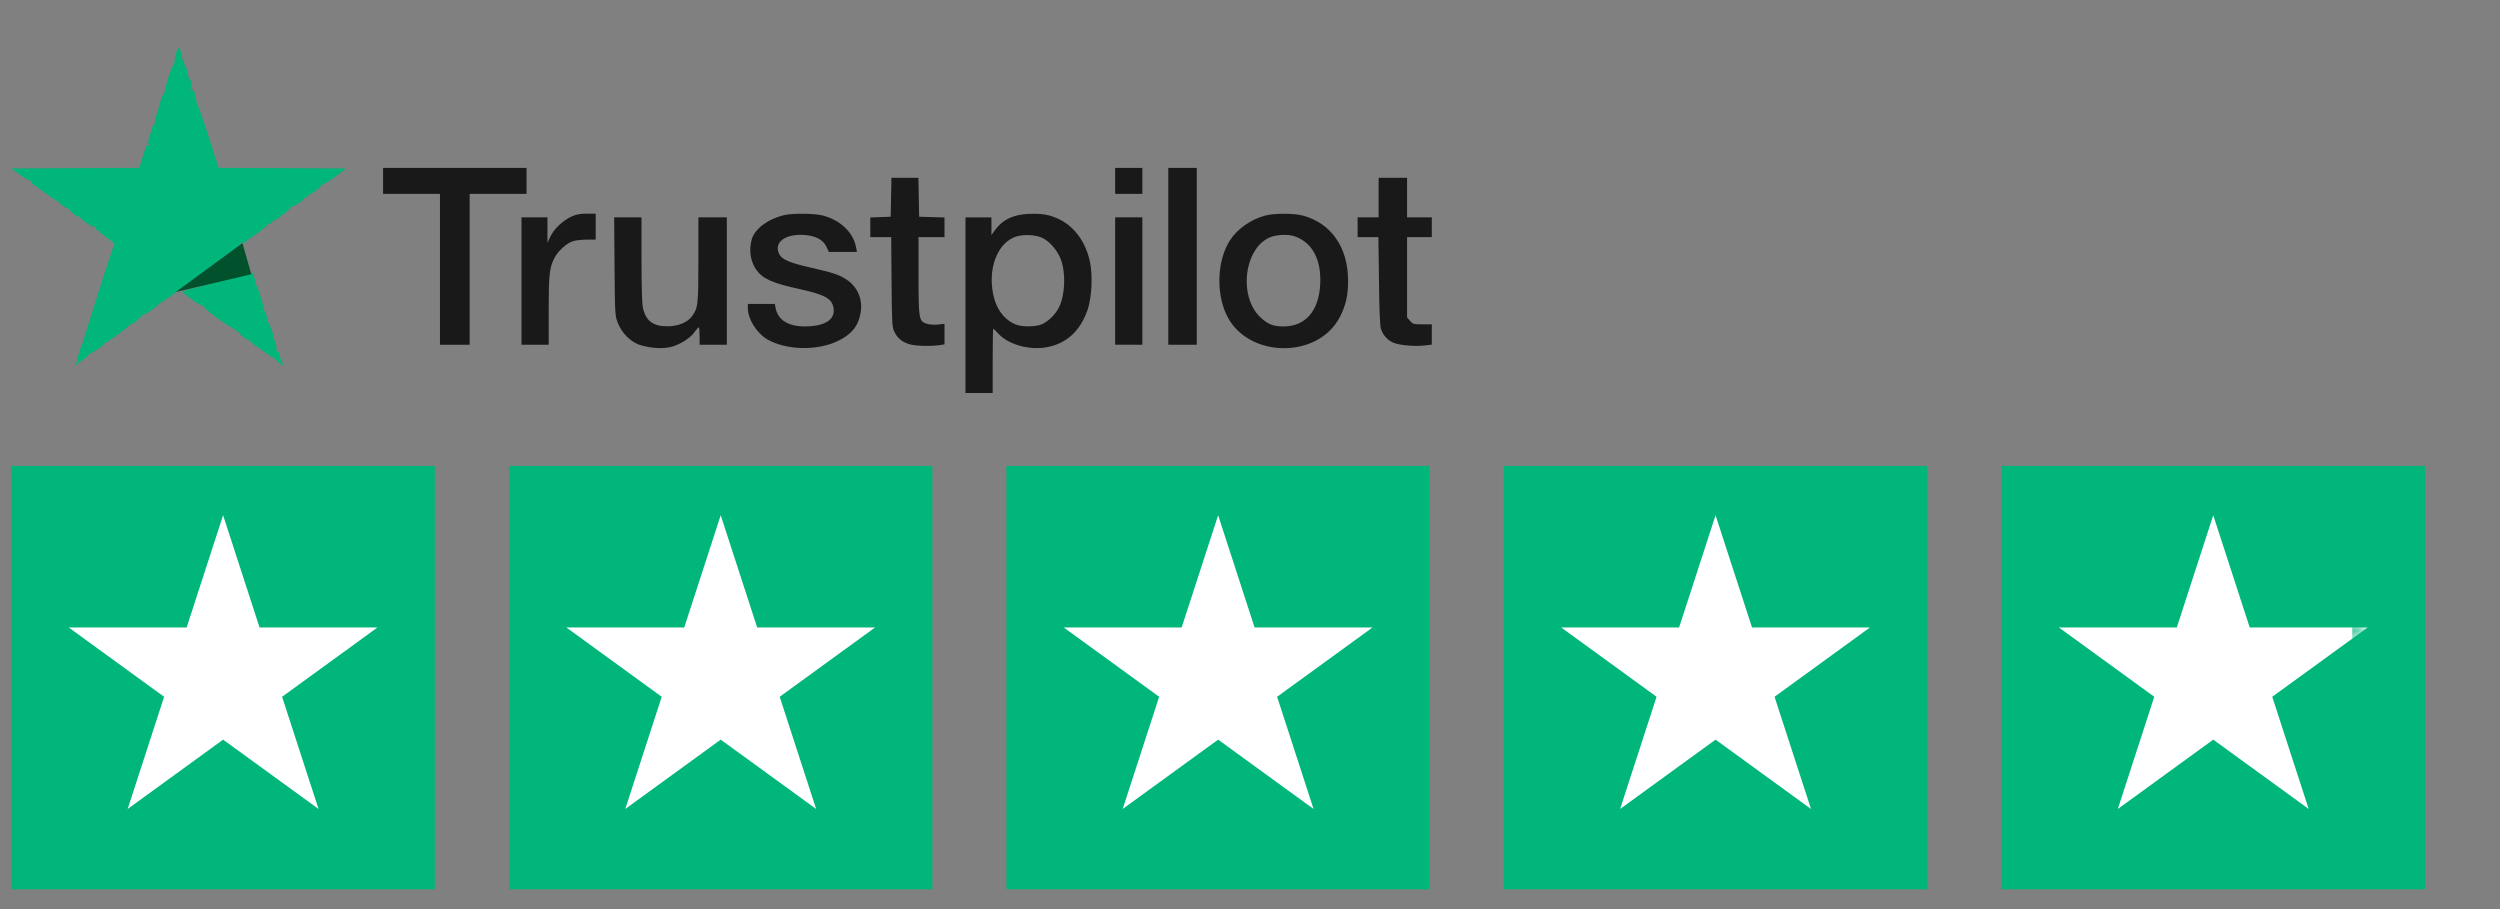 <svg width="220" height="80" viewBox="0 0 220 80" fill="none" xmlns="http://www.w3.org/2000/svg">
<rect x="0" y="0" width="220" height="80" fill="#808080" stroke="none"/>
<path d="M33.711 15.918V17.06H36.214H38.717V23.699V30.338H40.023H41.329V23.699V17.06H43.832H46.335V15.918V14.775H40.023H33.711V15.918Z" fill="#191919"/>
<path d="M98.133 15.918V17.061H99.33H100.527V15.918V14.775H99.33H98.133V15.918Z" fill="#191919"/>
<path d="M102.812 22.556V30.338H104.065H105.316V22.556V14.775H104.065H102.812V22.556Z" fill="#191919"/>
<path d="M78.414 17.353L78.382 19.072L77.489 19.105L76.586 19.137V19.997V20.868H77.5H78.425L78.457 24.808C78.49 28.639 78.501 28.769 78.729 29.248C79.013 29.814 79.491 30.173 80.177 30.326C80.732 30.456 81.864 30.478 82.615 30.38L83.116 30.304V29.4V28.497L82.528 28.562C82.191 28.595 81.777 28.562 81.537 28.486C80.863 28.258 80.83 28.094 80.83 24.242V20.868H81.973H83.116V19.997V19.137L82.006 19.105L80.885 19.072L80.852 17.353L80.82 15.644H79.633H78.447L78.414 17.353Z" fill="#191919"/>
<path d="M121.318 17.385V19.127H120.394H119.469V19.997V20.868H120.383H121.297L121.351 24.699C121.373 27.256 121.438 28.682 121.525 28.943C121.71 29.509 122.113 29.956 122.647 30.173C123.201 30.391 124.53 30.5 125.389 30.402L125.999 30.326V29.433V28.541H125.172C124.398 28.541 124.333 28.519 124.083 28.236L123.822 27.931V24.394V20.868H124.91H125.999V19.997V19.127H124.91H123.822V17.385V15.644H122.57H121.318V17.385Z" fill="#191919"/>
<path d="M50.276 19.063C49.514 19.422 48.742 20.151 48.437 20.815L48.176 21.359V20.238V19.128H47.033H45.891V24.733V30.338H47.088H48.285V27.345C48.285 24.189 48.35 23.557 48.786 22.709C49.101 22.088 49.873 21.381 50.44 21.218C50.679 21.141 51.212 21.087 51.648 21.087H52.421V19.944V18.801H51.637C51.027 18.801 50.712 18.867 50.276 19.063Z" fill="#191919"/>
<path d="M69.131 18.908C67.684 19.202 66.443 20.094 66.16 21.041C65.888 21.977 66.03 22.978 66.53 23.707C67.097 24.523 67.956 24.915 70.362 25.438C72.473 25.906 73.115 26.232 73.31 26.918C73.626 28.061 72.701 28.724 70.807 28.724C69.35 28.724 68.446 28.148 68.251 27.092L68.184 26.744H66.998H65.812V27.125C65.812 28.071 66.585 29.312 67.51 29.856C69.143 30.814 71.863 30.89 73.681 30.03C74.911 29.453 75.51 28.735 75.727 27.571C75.955 26.341 75.465 25.22 74.443 24.567C73.8 24.164 73.322 24.001 71.276 23.533C69.491 23.13 68.816 22.837 68.576 22.369C68.044 21.335 69.11 20.54 70.84 20.682C71.82 20.769 72.418 21.095 72.723 21.705L72.94 22.173H74.181H75.411L75.335 21.77C75.085 20.442 73.964 19.376 72.397 18.962C71.711 18.788 69.893 18.755 69.131 18.908Z" fill="#191919"/>
<path d="M89.282 19.02C88.541 19.249 88.008 19.641 87.562 20.25L87.246 20.686V19.913V19.129H86.103H84.961V26.856V34.583H86.158H87.355V31.754C87.355 30.198 87.377 28.924 87.409 28.924C87.442 28.924 87.638 29.12 87.856 29.36C88.705 30.295 90.511 30.829 92.035 30.567C93.809 30.274 95.038 29.174 95.702 27.281C96.084 26.181 96.171 24.212 95.909 23.004C95.442 20.903 94.146 19.445 92.307 18.955C91.523 18.737 90.044 18.77 89.282 19.02ZM91.773 20.958C92.394 21.273 93.069 22.068 93.352 22.819C93.809 24.048 93.733 25.975 93.177 27.074C92.862 27.694 92.22 28.315 91.665 28.543C91.11 28.772 89.924 28.783 89.379 28.554C88.258 28.086 87.54 27.02 87.334 25.507C87.017 23.308 87.91 21.295 89.423 20.816C90.087 20.598 91.208 20.664 91.773 20.958Z" fill="#191919"/>
<path d="M111.317 18.975C110.065 19.312 108.846 20.172 108.215 21.184C107.127 22.904 106.996 25.712 107.921 27.681C109.727 31.545 116.019 31.654 117.934 27.845C118.434 26.865 118.63 25.984 118.63 24.732C118.641 21.772 117.139 19.628 114.625 18.964C113.82 18.757 112.1 18.757 111.317 18.975ZM113.951 20.803C115.496 21.358 116.279 22.838 116.181 24.993C116.062 27.366 114.887 28.726 112.939 28.726C112.057 28.726 111.578 28.541 110.936 27.943C108.89 26.049 109.532 21.565 111.959 20.814C112.59 20.629 113.417 20.618 113.951 20.803Z" fill="#191919"/>
<path d="M54.079 23.446C54.112 27.701 54.122 27.788 54.373 28.43C54.721 29.323 55.526 30.117 56.343 30.367C57.312 30.661 58.378 30.716 59.129 30.509C59.934 30.27 60.783 29.725 61.131 29.203C61.284 28.985 61.436 28.811 61.491 28.811C61.535 28.811 61.566 29.149 61.566 29.573V30.335H62.764H63.961V24.73V19.125H62.71H61.458V22.869C61.458 26.863 61.426 27.113 60.892 27.832C60.501 28.376 59.673 28.713 58.748 28.713C57.464 28.724 56.822 28.234 56.572 27.059C56.495 26.733 56.452 25.046 56.452 22.826V19.125H55.244H54.047L54.079 23.446Z" fill="#191919"/>
<path d="M98.133 24.73V30.335H99.33H100.527V24.73V19.125H99.33H98.133V24.73Z" fill="#191919"/>
<path d="M15.496 4.717C15.388 5.044 15.333 5.36 15.377 5.436C15.42 5.501 15.41 5.523 15.355 5.49C15.268 5.447 14.615 7.297 14.604 7.612C14.604 7.645 14.571 7.71 14.528 7.754C14.484 7.797 14.484 7.895 14.517 7.982C14.549 8.069 14.528 8.135 14.474 8.135C14.386 8.135 14.027 9.082 13.962 9.495C13.951 9.55 13.854 9.865 13.744 10.17C13.647 10.486 13.592 10.801 13.635 10.867C13.679 10.943 13.668 10.964 13.602 10.932C13.537 10.888 13.45 11.008 13.407 11.215C13.364 11.4 13.309 11.585 13.298 11.617C13.287 11.65 13.222 11.813 13.157 11.976C13.08 12.151 13.048 12.336 13.092 12.39C13.124 12.445 13.091 12.488 13.037 12.488C12.972 12.488 12.917 12.543 12.917 12.608C12.917 12.662 12.972 12.684 13.026 12.651C13.091 12.619 13.135 12.64 13.135 12.695C13.135 12.76 13.059 12.815 12.95 12.815C12.852 12.815 12.808 12.847 12.841 12.891C12.885 12.923 12.873 13.01 12.82 13.076C12.765 13.141 12.613 13.555 12.493 13.979L12.253 14.774L6.627 14.795L1 14.828L1.794 15.405C2.229 15.72 2.643 15.949 2.709 15.905C2.785 15.862 2.796 15.873 2.752 15.949C2.709 16.025 2.806 16.156 2.981 16.265C3.144 16.373 3.666 16.744 4.123 17.081C4.58 17.429 5.016 17.712 5.07 17.712C5.136 17.712 5.19 17.756 5.19 17.81C5.19 17.941 5.974 18.43 6.115 18.387C6.181 18.365 6.191 18.387 6.148 18.43C6.05 18.517 6.833 19.127 6.953 19.062C7.008 19.029 7.04 19.062 7.04 19.116C7.04 19.181 7.247 19.366 7.508 19.529C7.759 19.693 7.998 19.867 8.031 19.921C8.064 19.965 8.172 19.976 8.259 19.943C8.379 19.889 8.433 19.932 8.422 20.074C8.411 20.183 8.466 20.259 8.542 20.248C8.607 20.226 8.673 20.259 8.673 20.302C8.673 20.357 8.988 20.618 9.369 20.901L10.077 21.423L9.88 21.989C9.772 22.305 9.673 22.577 9.673 22.61C9.673 22.642 9.641 22.74 9.608 22.827C9.163 24.122 7.334 29.89 7.323 30.01C7.312 30.097 7.28 30.195 7.236 30.228C7.192 30.26 7.138 30.413 7.105 30.554C7.084 30.707 6.985 31.033 6.888 31.283C6.768 31.632 6.757 31.751 6.855 31.751C6.932 31.751 6.898 31.806 6.801 31.871C6.692 31.925 6.605 32.023 6.605 32.089C6.605 32.154 6.66 32.143 6.735 32.078C6.812 32.013 7.105 31.795 7.389 31.599C7.672 31.403 7.867 31.207 7.824 31.164C7.78 31.12 7.802 31.098 7.857 31.12C7.998 31.164 9.217 30.347 9.217 30.206C9.217 30.163 9.271 30.119 9.326 30.119C9.456 30.119 11.067 28.965 11.252 28.737C11.317 28.65 11.416 28.573 11.469 28.573C11.666 28.563 12.471 27.899 12.406 27.801C12.373 27.735 12.395 27.725 12.46 27.768C12.58 27.833 13.919 26.941 13.984 26.734C14.005 26.68 14.071 26.636 14.136 26.636C14.191 26.636 14.593 26.375 15.018 26.059C15.453 25.733 16.465 24.993 17.271 24.405C18.076 23.817 18.794 23.273 18.848 23.208C18.914 23.132 18.99 23.067 19.045 23.067C19.153 23.045 19.926 22.468 19.969 22.359C19.991 22.316 20.057 22.283 20.111 22.283C20.285 22.283 21.188 21.554 21.113 21.478C21.08 21.445 21.145 21.412 21.265 21.412C21.384 21.412 21.613 21.293 21.776 21.14C21.94 20.988 22.092 20.868 22.113 20.868C22.222 20.868 23.583 19.845 23.583 19.758C23.583 19.715 23.659 19.671 23.746 19.671C23.833 19.671 23.909 19.617 23.909 19.562C23.909 19.497 23.963 19.453 24.018 19.453C24.236 19.453 25.651 18.343 25.585 18.235C25.542 18.158 25.564 18.147 25.629 18.191C25.759 18.267 26.739 17.636 26.739 17.473C26.739 17.429 26.804 17.386 26.891 17.386C26.968 17.386 27.12 17.277 27.218 17.135C27.316 17.005 27.37 16.961 27.326 17.048C27.283 17.135 27.49 17.015 27.784 16.798C28.077 16.569 28.306 16.341 28.284 16.275C28.273 16.221 28.306 16.199 28.36 16.232C28.425 16.275 28.916 15.971 29.471 15.568L30.472 14.828L24.856 14.795L19.24 14.774L18.358 12.02C17.869 10.518 17.434 9.256 17.379 9.223C17.336 9.19 17.303 9.093 17.303 8.995C17.303 8.897 17.238 8.592 17.162 8.309C17.042 7.874 16.999 7.83 16.857 7.939C16.715 8.059 16.704 8.048 16.814 7.852C16.944 7.602 16.781 6.829 16.596 6.829C16.542 6.829 16.519 6.785 16.552 6.731C16.617 6.633 16.422 5.947 16.302 5.849C16.269 5.817 16.237 5.73 16.225 5.653C16.193 5.229 16.172 5.185 16.052 5.262C15.975 5.305 15.965 5.294 16.008 5.207C16.084 5.087 15.91 4.358 15.758 4.195C15.725 4.152 15.605 4.391 15.496 4.717Z" fill="#00B67A"/>
<path d="M21.634 24.142C21.427 24.207 21.177 24.283 21.09 24.316C21.003 24.348 20.883 24.37 20.828 24.359C20.785 24.348 20.676 24.403 20.589 24.468C20.502 24.544 20.404 24.566 20.371 24.533C20.339 24.501 20.154 24.522 19.969 24.588C19.773 24.642 19.577 24.697 19.512 24.718C17.748 25.143 17.281 25.273 17.281 25.349C17.281 25.393 17.216 25.404 17.139 25.371C17.052 25.339 16.846 25.382 16.671 25.447C16.377 25.567 16.29 25.6 16.029 25.633C15.975 25.643 16.334 25.948 16.812 26.307C17.411 26.742 17.77 26.938 17.901 26.895C18.043 26.851 18.053 26.862 17.955 26.928C17.858 27.004 18.183 27.308 19.185 28.038C19.947 28.582 20.611 29.006 20.665 28.963C20.72 28.93 20.753 28.963 20.741 29.05C20.72 29.126 20.796 29.18 20.893 29.18C21.003 29.169 21.068 29.202 21.035 29.246C21.003 29.289 21.155 29.463 21.362 29.616C21.569 29.779 21.742 29.888 21.742 29.855C21.742 29.823 21.895 29.942 22.08 30.105C22.265 30.28 22.548 30.486 22.701 30.563C22.864 30.65 23.049 30.791 23.125 30.878C23.201 30.965 23.266 31.009 23.266 30.965C23.266 30.922 23.386 31.009 23.538 31.161C23.691 31.314 23.865 31.401 23.941 31.357C24.017 31.314 24.028 31.324 23.985 31.401C23.908 31.52 24.05 31.586 24.278 31.542C24.333 31.531 24.343 31.564 24.311 31.618C24.278 31.673 24.409 31.825 24.583 31.956L24.92 32.206L24.844 31.956C24.8 31.814 24.714 31.575 24.648 31.422C24.583 31.27 24.55 31.107 24.55 31.063C24.562 31.02 24.507 30.954 24.42 30.922C24.343 30.889 24.29 30.78 24.322 30.682C24.343 30.573 24.311 30.345 24.235 30.171C24.17 29.986 24.093 29.768 24.083 29.681C24.039 29.289 23.648 28.31 23.495 28.179C23.396 28.092 23.386 28.059 23.462 28.103C23.603 28.179 23.648 28.027 23.516 27.896C23.43 27.809 23.419 27.755 23.386 27.439C23.386 27.341 23.321 27.308 23.244 27.352C23.168 27.395 23.158 27.385 23.201 27.308C23.288 27.156 22.754 25.339 22.548 25.099C22.461 25.001 22.429 24.903 22.461 24.86C22.504 24.827 22.494 24.707 22.45 24.599C22.352 24.37 22.319 24.283 22.297 24.131C22.287 24 22.145 24 21.634 24.142Z" fill="#00B67A"/>
<path d="M21.334 21.395L22.117 24.133L15.469 25.697L21.334 21.395Z" fill="#01522C"/>
<rect x="1" y="41" width="37.26" height="37.26" fill="#00B67A"/>
<path d="M19.633 45.341L22.841 55.214H33.223L24.824 61.317L28.032 71.19L19.633 65.088L11.234 71.19L14.442 61.317L6.043 55.214H16.425L19.633 45.341Z" fill="white"/>
<rect x="44.789" y="41" width="37.26" height="37.26" fill="#00B67A"/>
<path d="M63.422 45.341L66.63 55.214H77.012L68.613 61.316L71.821 71.19L63.422 65.088L55.023 71.19L58.231 61.316L49.832 55.214H60.214L63.422 45.341Z" fill="white"/>
<rect x="88.562" y="41" width="37.26" height="37.26" fill="#00B67A"/>
<path d="M107.195 45.341L110.403 55.214H120.785L112.386 61.316L115.594 71.19L107.195 65.088L98.796 71.19L102.005 61.316L93.606 55.214H103.987L107.195 45.341Z" fill="white"/>
<rect x="132.336" y="41" width="37.26" height="37.26" fill="#00B67A"/>
<path d="M150.969 45.341L154.177 55.214H164.559L156.16 61.316L159.368 71.19L150.969 65.088L142.57 71.19L145.778 61.316L137.379 55.214H147.761L150.969 45.341Z" fill="white"/>
<rect x="176.133" y="41" width="37.26" height="37.26" fill="#00B67A"/>
<path d="M194.766 45.341L197.974 55.214H208.355L199.957 61.316L203.165 71.19L194.766 65.088L186.367 71.19L189.575 61.316L181.176 55.214H191.558L194.766 45.341Z" fill="white"/>
<mask id="mask0_5133_4247" style="mask-type:alpha" maskUnits="userSpaceOnUse" x="181" y="45" width="28" height="27">
<path d="M194.75 45.341L197.958 55.214H208.34L199.941 61.316L203.149 71.19L194.75 65.088L186.351 71.19L189.559 61.316L181.16 55.214H191.542L194.75 45.341Z" fill="white"/>
</mask>
<g mask="url(#mask0_5133_4247)">
<rect x="207" y="44" width="3" height="30" fill="#00B67A"/>
</g>
</svg>
